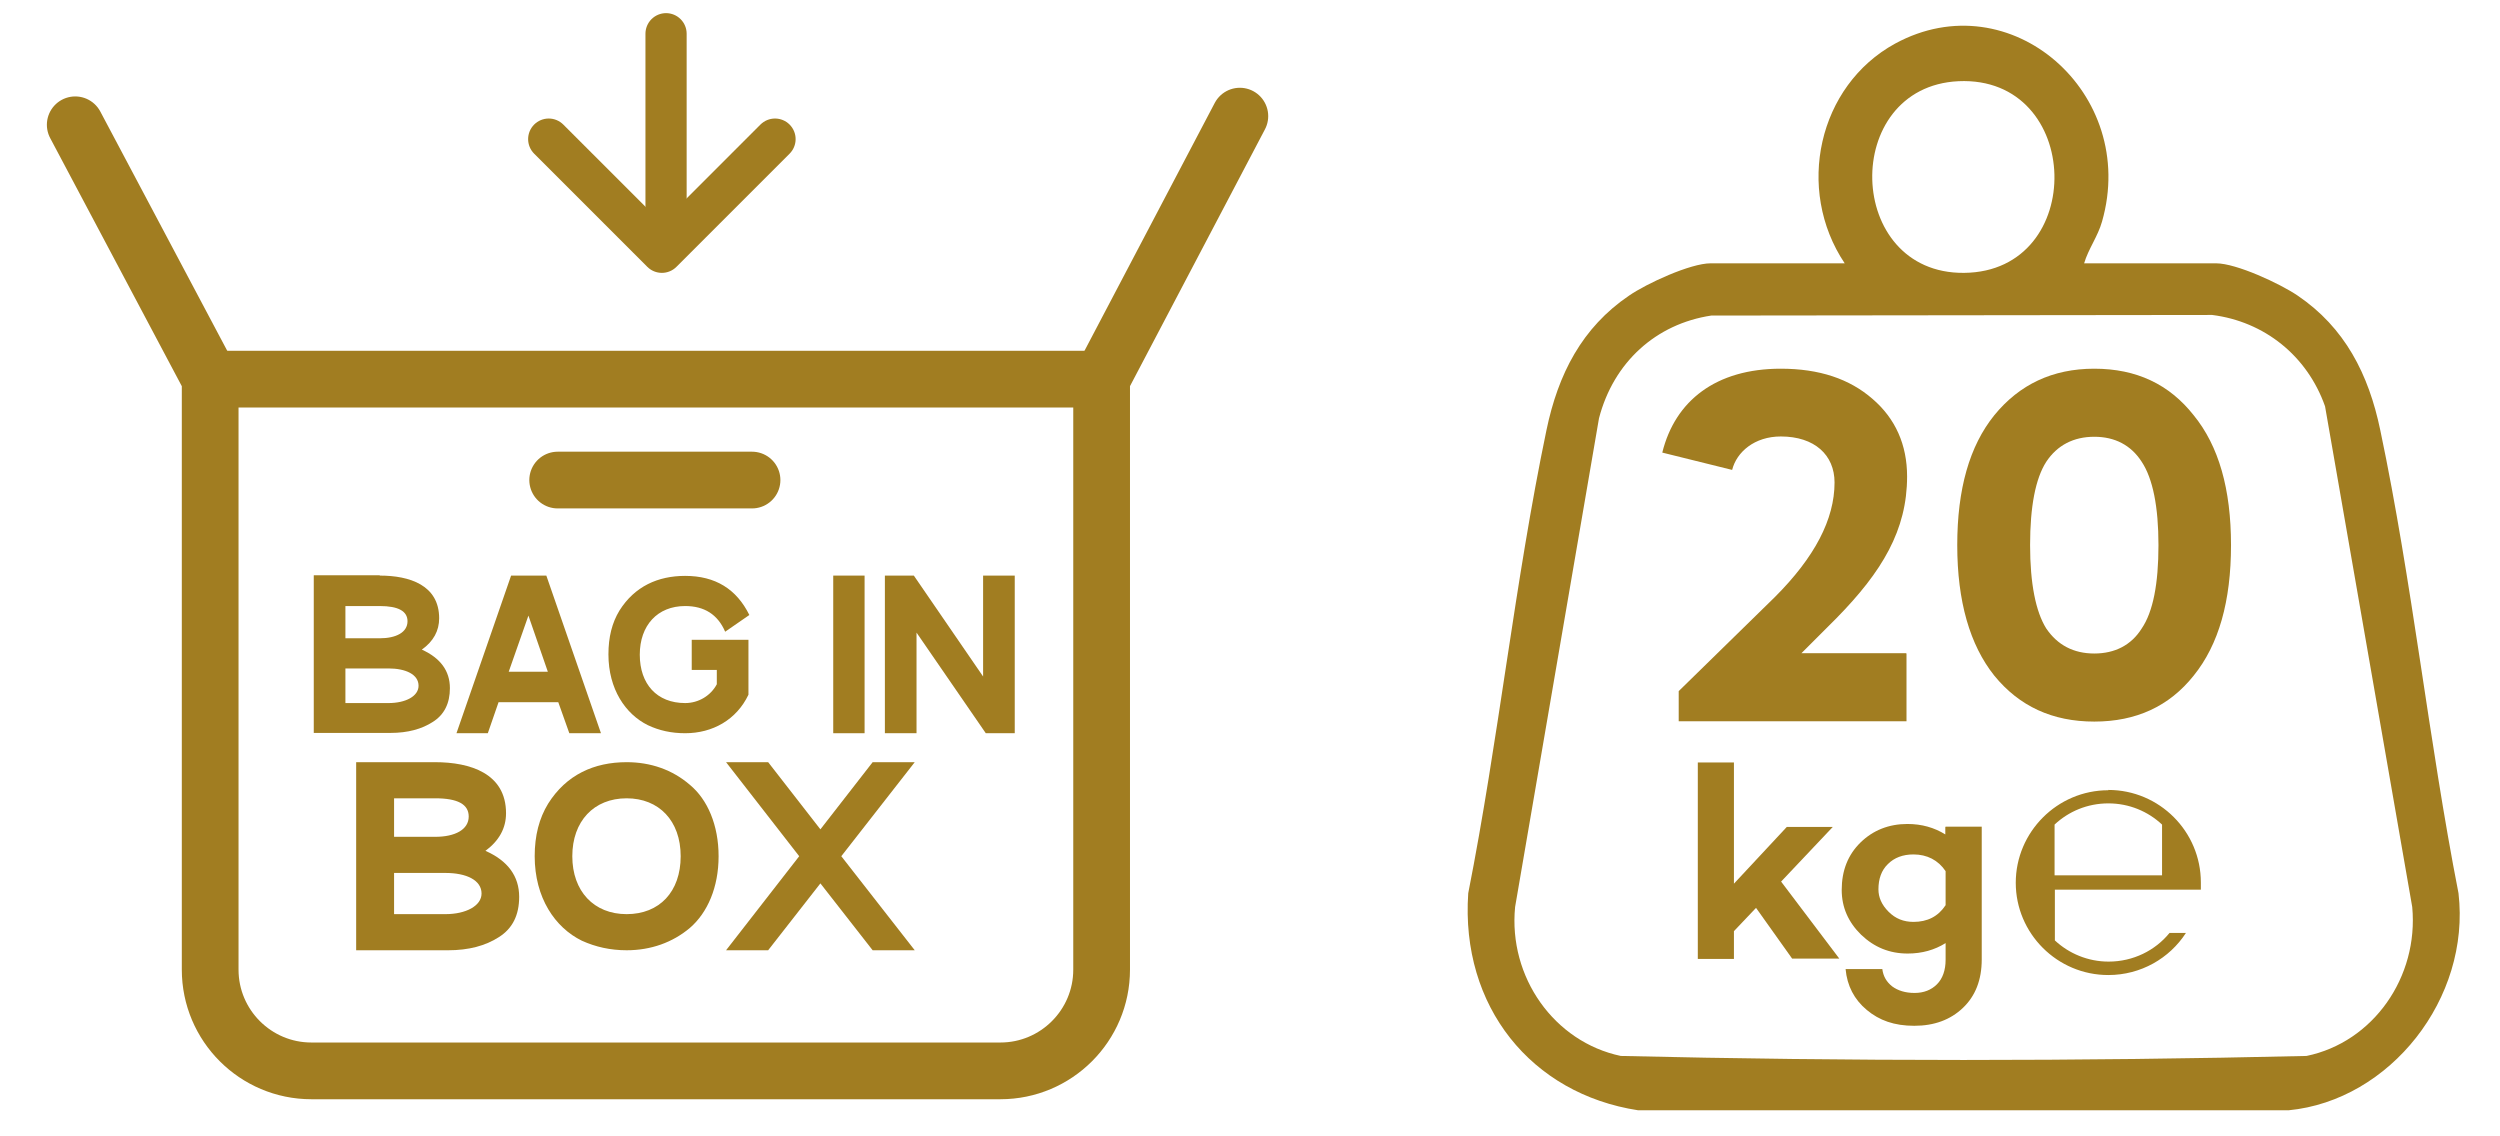 <?xml version="1.0" encoding="UTF-8"?>
<svg id="Layer_1" data-name="Layer 1" xmlns="http://www.w3.org/2000/svg" width="83.74" height="38.04" viewBox="0 0 83.74 38.04">
  <defs>
    <style>
      .cls-1 {
        fill-rule: evenodd;
      }

      .cls-1, .cls-2 {
        fill: #a17d21;
      }

      .cls-3, .cls-4, .cls-5 {
        fill: none;
        stroke: #a17d21;
      }

      .cls-3, .cls-5 {
        stroke-miterlimit: 10;
        stroke-width: 1.9px;
      }

      .cls-4 {
        stroke-linejoin: round;
        stroke-width: 1.38px;
      }

      .cls-4, .cls-5 {
        stroke-linecap: round;
      }
    </style>
  </defs>
  <g>
    <path class="cls-2" d="M63.86,21.89v2.27h-7.63v-1.01l3.22-3.15c1.33-1.33,2-2.6,2-3.84,0-.92-.67-1.54-1.8-1.54-.88,0-1.48.52-1.63,1.12l-2.34-.58c.43-1.74,1.8-2.81,3.97-2.81,1.29,0,2.3.34,3.07,1.01.77.66,1.16,1.54,1.16,2.6,0,1.8-.84,3.19-2.36,4.74l-1.18,1.18h3.5Z"/>
    <path class="cls-2" d="M70.15,12.35c1.41,0,2.51.52,3.33,1.56.84,1.03,1.25,2.47,1.25,4.35s-.41,3.33-1.25,4.37c-.82,1.03-1.93,1.54-3.33,1.54s-2.51-.51-3.35-1.54c-.82-1.03-1.24-2.49-1.24-4.37s.41-3.32,1.24-4.35c.84-1.03,1.95-1.56,3.35-1.56ZM70.15,21.89c.69,0,1.24-.28,1.59-.84.38-.56.56-1.5.56-2.79s-.19-2.23-.56-2.79c-.36-.56-.9-.84-1.59-.84s-1.24.28-1.61.84c-.36.56-.54,1.5-.54,2.79s.19,2.23.54,2.79c.38.56.92.84,1.61.84Z"/>
  </g>
  <path class="cls-1" d="M70.62,26.46c1.71,0,3.1,1.39,3.1,3.1,0,.08,0,.16,0,.24h-4.89v1.7c.47.44,1.11.71,1.8.71.82,0,1.56-.37,2.04-.96h.55c-.55.85-1.51,1.41-2.6,1.41-1.71,0-3.1-1.39-3.1-3.09s1.39-3.1,3.1-3.1M68.82,27.62v1.7h3.6v-1.7c-.47-.44-1.1-.71-1.8-.71s-1.33.27-1.8.71"/>
  <path class="cls-2" d="M54.87,37.19c-3.58-.55-5.95-3.48-5.69-7.27,1.01-5.11,1.56-10.43,2.62-15.51.39-1.88,1.19-3.44,2.77-4.51.58-.4,2.05-1.08,2.73-1.08h4.49c-1.66-2.48-.89-5.95,1.69-7.36,3.86-2.1,8.16,1.67,6.93,5.96-.14.5-.46.92-.6,1.4h4.42c.68,0,2.14.68,2.73,1.08,1.58,1.07,2.38,2.63,2.77,4.51,1.07,5.08,1.62,10.4,2.62,15.51.41,3.52-2.29,6.94-5.69,7.27h-21.79ZM65.6,2.72c-3.95.19-3.81,6.46.19,6.42,4.14-.04,3.99-6.61-.19-6.42M57.32,10.57c-1.85.28-3.27,1.56-3.76,3.44l-2.81,16.37c-.23,2.35,1.31,4.52,3.54,4.99,7.63.18,15.33.18,22.97,0,2.23-.46,3.76-2.64,3.54-4.99l-2.92-16.77c-.6-1.7-2.04-2.84-3.78-3.06l-16.77.02Z"/>
  <g>
    <path class="cls-2" d="M60.03,32.11l-1.21-1.7-.74.78v.93h-1.21v-6.58h1.21v4.06l1.77-1.9h1.54l-1.73,1.83,1.95,2.58h-1.57Z"/>
    <path class="cls-2" d="M65.17,27.69h1.21v4.45c0,.68-.21,1.22-.63,1.62s-.96.6-1.63.6-1.17-.18-1.59-.53-.66-.81-.71-1.37h1.23c.03.24.14.43.33.58.19.14.44.22.75.22s.56-.1.75-.29.29-.47.29-.82v-.56c-.37.23-.79.35-1.27.35-.61,0-1.12-.21-1.56-.63-.43-.42-.65-.92-.65-1.5,0-.65.21-1.18.63-1.59s.95-.62,1.57-.62c.48,0,.9.12,1.27.35v-.24ZM64.09,30.88c.47,0,.83-.18,1.08-.56v-1.14c-.25-.37-.62-.56-1.08-.56-.35,0-.64.11-.85.32-.22.21-.32.5-.32.85,0,.27.11.52.34.75s.5.34.84.34Z"/>
  </g>
  <path class="cls-5" d="M41.53,3.89l-4.63,8.81v19.78c0,1.87-1.52,3.39-3.39,3.39H10.43c-1.87,0-3.39-1.52-3.39-3.39V12.7L2.52,4.18"/>
  <g>
    <path class="cls-2" d="M12.72,19.28c1,0,1.99.32,1.99,1.43,0,.42-.19.77-.58,1.05.62.28.94.71.94,1.29,0,.51-.19.89-.57,1.13-.37.24-.84.37-1.42.37h-2.57v-5.28h2.21ZM11.57,20.3v1.08h1.15c.55,0,.93-.2.93-.57,0-.34-.31-.51-.93-.51h-1.15ZM11.57,22.39v1.16h1.44c.58,0,1.01-.23,1.01-.58,0-.38-.43-.58-1.01-.58h-1.44Z"/>
    <path class="cls-2" d="M18.3,19.28l1.83,5.28h-1.06l-.37-1.04h-2l-.36,1.04h-1.05l1.83-5.28h1.19ZM17.7,20.62l-.66,1.88h1.31l-.65-1.88Z"/>
    <path class="cls-2" d="M25.07,21.43v1.84c-.4.84-1.2,1.29-2.12,1.29-.46,0-.87-.09-1.25-.27-.75-.37-1.32-1.21-1.32-2.37,0-.58.12-1.06.37-1.47.51-.81,1.29-1.16,2.2-1.16,1.01,0,1.72.44,2.15,1.31l-.81.56c-.25-.58-.7-.86-1.34-.86-.93,0-1.52.65-1.52,1.63s.57,1.62,1.52,1.62c.45,0,.86-.25,1.06-.63v-.48h-.84v-1.01h1.89Z"/>
    <path class="cls-2" d="M28.96,19.28v5.28h-1.05v-5.28h1.05Z"/>
    <path class="cls-2" d="M33.99,19.28v5.28h-.97l-2.32-3.37v3.37h-1.06v-5.28h.97l2.32,3.38v-3.38h1.06Z"/>
  </g>
  <g>
    <path class="cls-2" d="M14.57,25.53c1.19,0,2.38.38,2.38,1.71,0,.5-.23.92-.69,1.26.75.33,1.13.85,1.13,1.54,0,.61-.22,1.06-.68,1.35-.45.29-1.01.44-1.7.44h-3.08v-6.3h2.64ZM13.2,26.74v1.29h1.38c.66,0,1.12-.24,1.12-.68,0-.41-.37-.61-1.12-.61h-1.38ZM13.2,29.24v1.38h1.72c.69,0,1.21-.28,1.21-.69,0-.45-.51-.69-1.21-.69h-1.72Z"/>
    <path class="cls-2" d="M23.11,26.29c.59.49.96,1.35.96,2.39s-.37,1.89-.96,2.4c-.58.49-1.31.75-2.12.75-.54,0-1.04-.11-1.5-.32-.9-.44-1.58-1.44-1.58-2.83,0-.69.15-1.27.45-1.76.61-.97,1.54-1.39,2.63-1.39.8,0,1.53.25,2.12.76ZM20.99,26.74c-1.1,0-1.82.77-1.82,1.94s.72,1.94,1.82,1.94,1.81-.75,1.81-1.94-.73-1.94-1.81-1.94Z"/>
    <path class="cls-2" d="M25.73,31.83h-1.41l2.45-3.15-2.45-3.15h1.41l1.75,2.25,1.75-2.25h1.41l-2.46,3.15,2.46,3.15h-1.41l-1.75-2.24-1.75,2.24Z"/>
  </g>
  <line class="cls-3" x1="7.04" y1="12.7" x2="36.9" y2="12.7"/>
  <line class="cls-5" x1="18.68" y1="16.08" x2="25.19" y2="16.08"/>
  <polyline class="cls-4" points="25.96 4.66 22.17 8.45 18.38 4.66"/>
  <line class="cls-4" x1="22.31" y1="8.05" x2="22.31" y2="1.13"/>
</svg>
